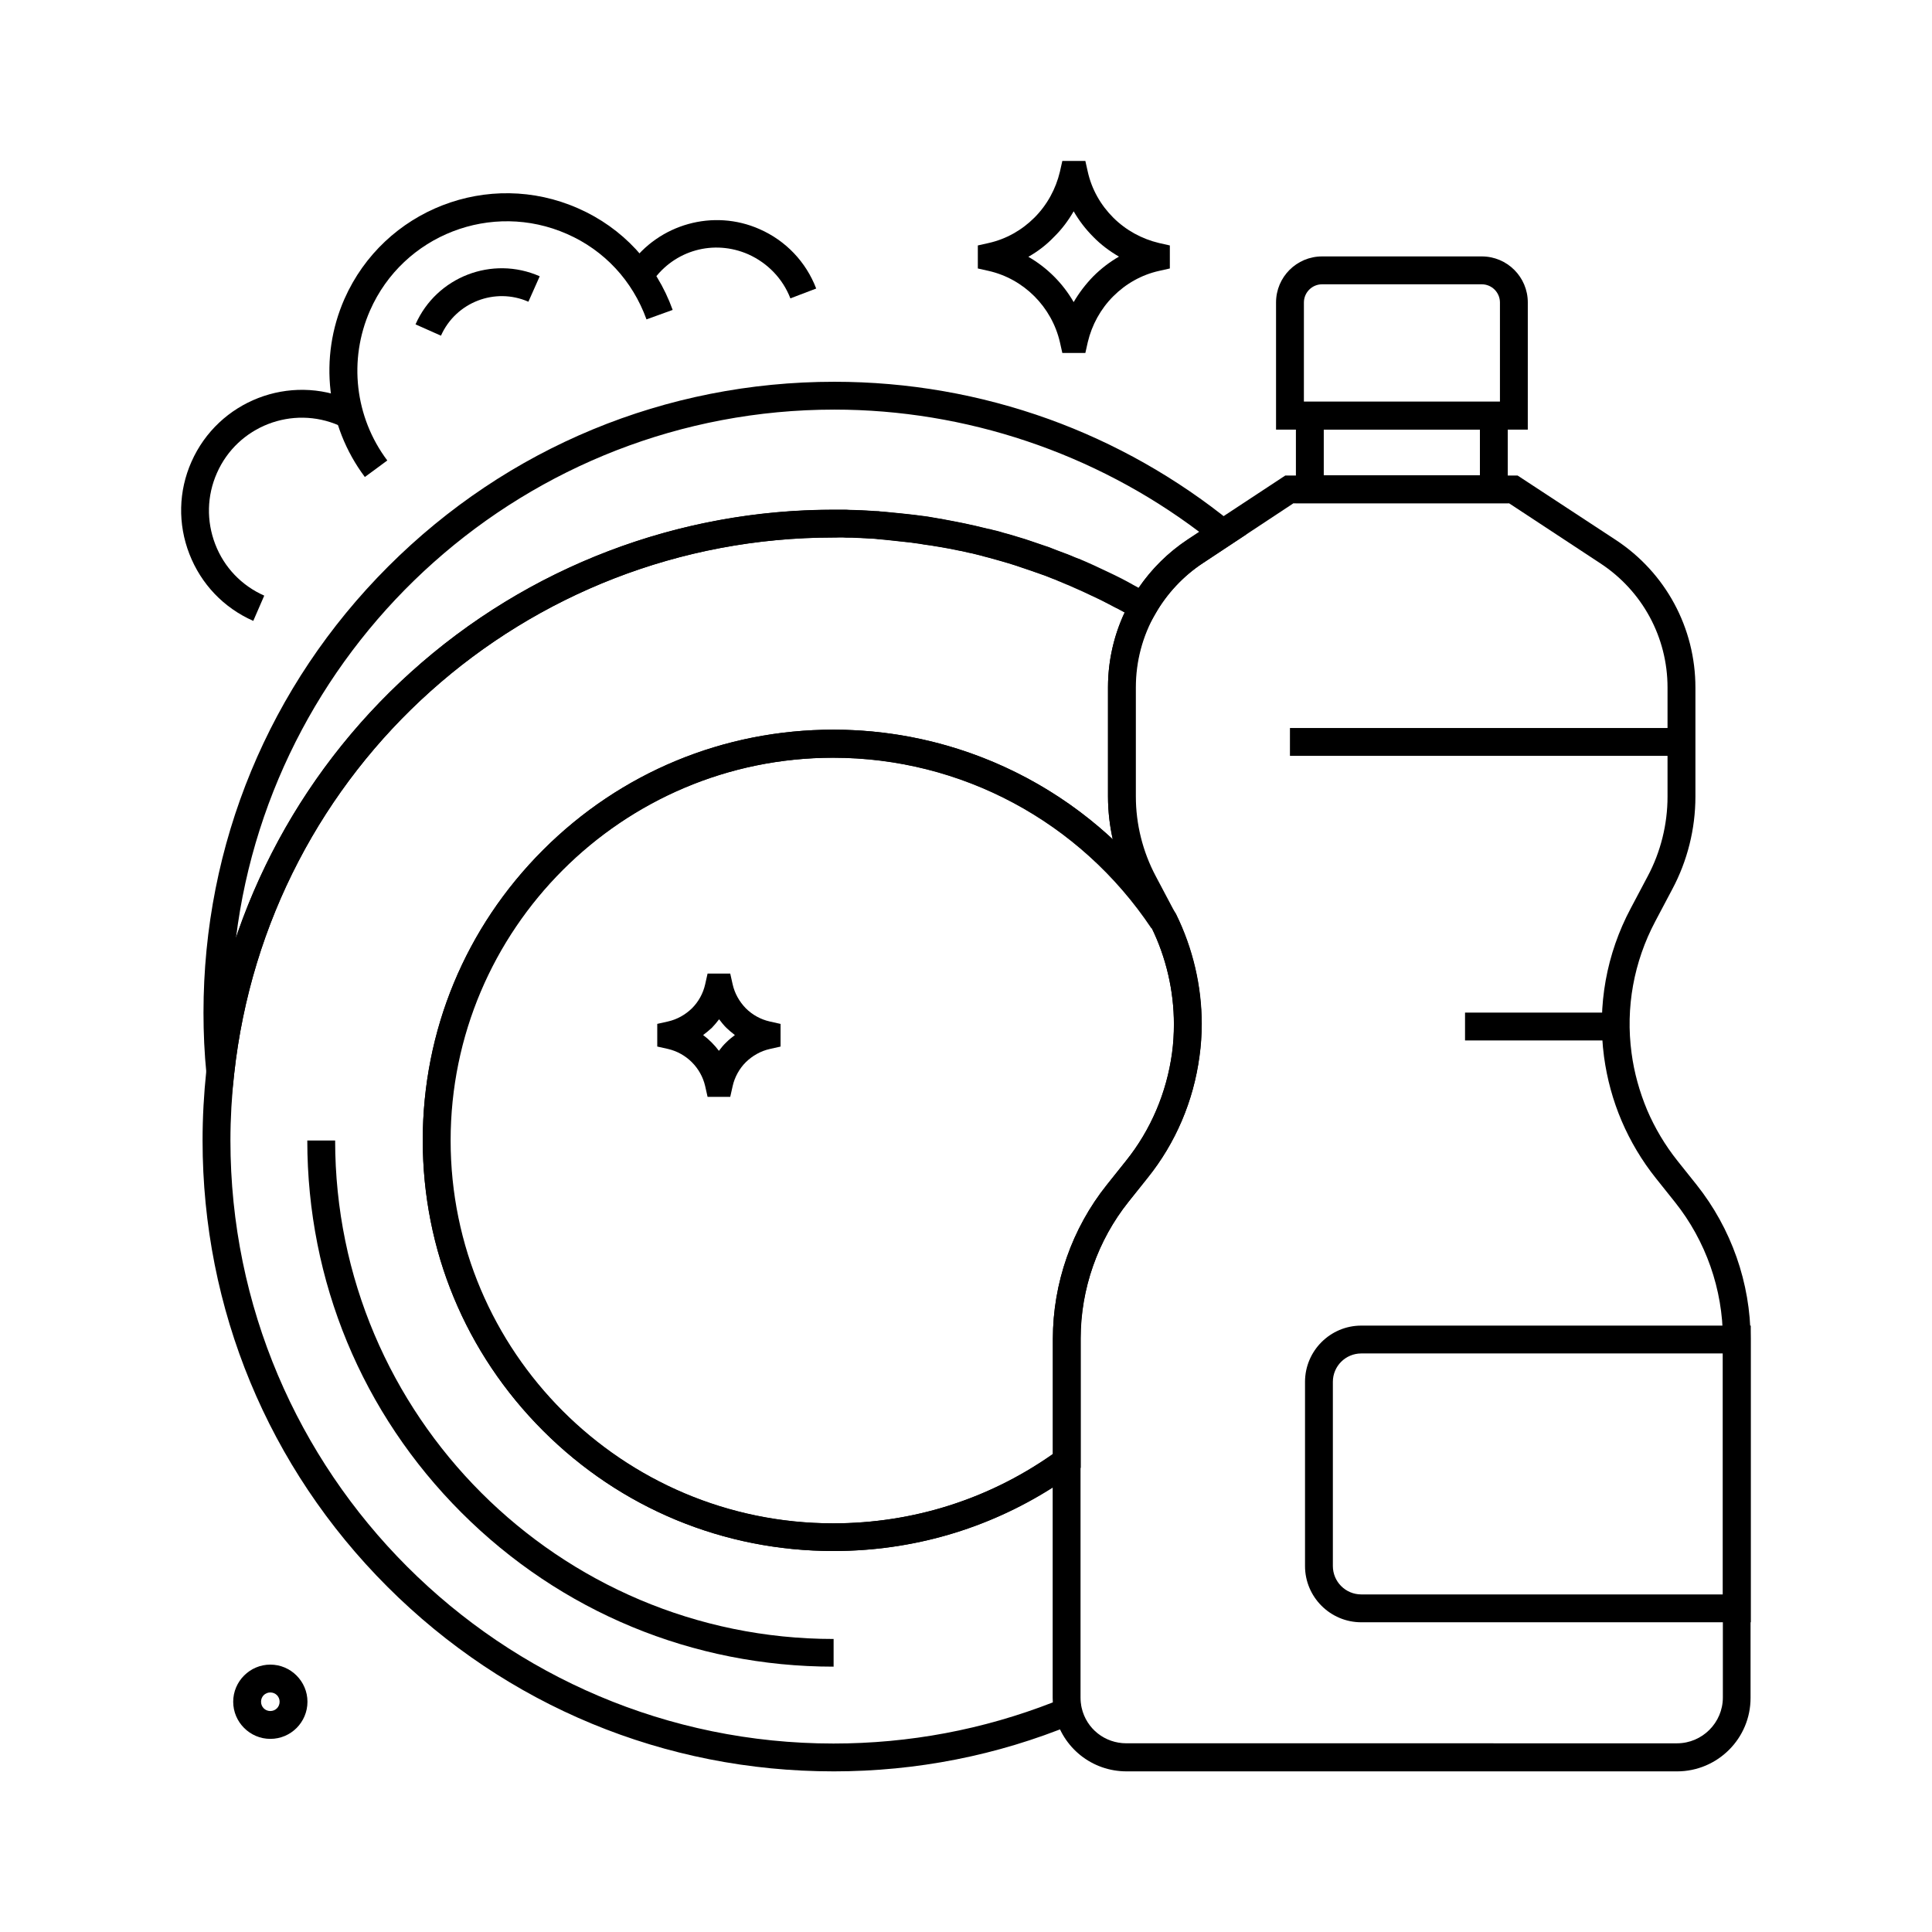 <?xml version="1.0" encoding="UTF-8"?>
<!-- Uploaded to: ICON Repo, www.svgrepo.com, Generator: ICON Repo Mixer Tools -->
<svg fill="#000000" width="800px" height="800px" version="1.1" viewBox="144 144 512 512" xmlns="http://www.w3.org/2000/svg">
 <g>
  <path d="m588.43 613.43h-145.88c-9.152 0-16.973-6.25-19.039-15.152-0.344-1.426-0.492-2.902-0.492-4.379v-95.105c0-14.762 5.066-29.273 14.316-40.836l5.066-6.348c6.594-8.215 10.773-18.105 12.203-28.586 0.344-2.508 0.492-5.066 0.492-7.625 0-8.906-2.066-17.809-6.051-25.781-0.246-0.492-0.492-0.984-0.789-1.523l-4.477-8.461c-4.035-7.527-6.148-16.039-6.148-24.551v-28.93c0-8.117 2.117-16.09 6.102-23.125 3.641-6.394 8.809-11.906 14.957-15.941l25.93-17.074h61.551l26.027 17.074c13.234 8.707 21.105 23.32 21.105 39.113v28.93c0 8.512-2.117 17.023-6.148 24.551l-4.477 8.461c-5.707 10.773-7.922 22.879-6.297 34.934 0.688 5.215 2.117 10.281 4.133 15.105 2.066 4.82 4.773 9.348 8.02 13.43l5.066 6.348c9.199 11.562 14.316 26.027 14.316 40.836v95.105c0.047 10.773-8.711 19.531-19.488 19.531zm-101.6-336.09-24.059 15.891c-5.164 3.394-9.543 8.07-12.594 13.43-3.394 5.902-5.164 12.645-5.164 19.484v28.93c0 7.332 1.82 14.613 5.266 21.105l4.477 8.461c0.297 0.543 0.59 1.133 0.887 1.672 4.43 9.004 6.789 19.039 6.789 29.078 0 2.902-0.195 5.805-0.59 8.609-1.574 11.809-6.297 22.926-13.727 32.176l-5.066 6.348c-8.168 10.234-12.695 23.125-12.695 36.211v95.105c0 0.934 0.098 1.871 0.297 2.754 1.277 5.559 6.148 9.398 11.855 9.398l145.92 0.004c6.691 0 12.152-5.461 12.152-12.152v-95.055c0-13.086-4.527-25.977-12.695-36.211l-5.066-6.348c-3.691-4.625-6.742-9.742-9.055-15.152-2.312-5.41-3.887-11.168-4.676-17.023-1.82-13.629 0.641-27.258 7.086-39.359l4.477-8.461c3.445-6.445 5.266-13.777 5.266-21.105v-28.93c0-13.285-6.641-25.586-17.809-32.914l-24.156-15.891-57.121-0.008z"/>
  <path d="m548.88 257.86h-66.715v-33.703c0-6.742 5.461-12.203 12.203-12.203h42.312c6.742 0 12.203 5.461 12.203 12.203zm-59.336-7.379h51.957v-26.32c0-2.656-2.164-4.82-4.82-4.82h-42.312c-2.656 0-4.82 2.164-4.82 4.82z"/>
  <path d="m543.57 277.34h-56.141v-26.914h56.137zm-48.758-7.383h41.379v-12.152h-41.379z"/>
  <path d="m607.97 573.92h-103.22c-8.215 0-14.906-6.691-14.906-14.906v-48.809c0-8.215 6.691-14.906 14.906-14.906h103.22zm-103.22-71.242c-4.133 0-7.527 3.344-7.527 7.527v48.805c0 4.133 3.344 7.527 7.527 7.527h95.844l-0.004-63.859z"/>
  <path d="m485.85 336.93h104.01v7.379h-104.01z"/>
  <path d="m364.87 613.43c-44.672 0-86.641-17.367-118.23-48.953-31.59-31.59-48.957-73.605-48.957-118.23 0-6.148 0.344-12.348 0.984-18.402 4.477-40.688 23.715-78.227 54.219-105.73 31.145-28.094 71.535-43.395 113.5-43h0.051 0.984c0.543 0 1.133 0 1.672 0.051 0.641 0 1.23 0.051 1.82 0.051 0.441 0 0.887 0.051 1.379 0.051 0.344 0 0.641 0.051 0.984 0.051h0.098c0.492 0.051 1.031 0.051 1.523 0.098 0.59 0.051 1.18 0.051 1.77 0.098 0.148 0 0.297 0 0.441 0.051 0.59 0.051 1.18 0.098 1.77 0.148 0.441 0.051 0.984 0.098 1.477 0.148 1.523 0.148 3.102 0.297 4.773 0.492 0.543 0.051 1.133 0.148 1.672 0.195 0.59 0.098 1.23 0.148 1.871 0.246h0.051c0.738 0.098 1.477 0.195 2.215 0.344 0.59 0.098 1.133 0.195 1.723 0.297 0.641 0.098 1.277 0.195 1.918 0.344 1.82 0.344 3.445 0.641 5.066 0.984 0.441 0.098 0.887 0.195 1.328 0.297 0.441 0.098 0.887 0.195 1.379 0.297 0.59 0.148 1.23 0.297 1.82 0.441 0.59 0.148 1.23 0.297 1.871 0.441h0.051c0.098 0 0.148 0.051 0.246 0.051 0.543 0.148 1.031 0.297 1.574 0.395 0.641 0.148 1.277 0.344 1.918 0.543 0.543 0.148 1.082 0.297 1.625 0.441 1.277 0.395 2.609 0.789 4.082 1.23 1.18 0.395 2.312 0.738 3.492 1.18 0.688 0.246 1.379 0.492 2.016 0.688l0.344 0.098c0.441 0.148 0.887 0.297 1.277 0.492 0.492 0.195 1.031 0.395 1.523 0.59 0.492 0.195 1.031 0.395 1.574 0.59 0.297 0.098 0.59 0.246 0.934 0.344 0.441 0.148 0.887 0.344 1.328 0.543 0.59 0.246 1.18 0.492 1.77 0.738 2.754 1.18 5.559 2.461 8.316 3.789l0.051 0.051c0.395 0.195 0.789 0.395 1.18 0.59 1.23 0.59 2.461 1.23 3.641 1.871 0.344 0.195 0.688 0.344 1.031 0.543 0.836 0.441 1.625 0.887 2.363 1.328 0.344 0.195 0.738 0.395 1.082 0.641 0.395 0.246 0.836 0.492 1.23 0.738l3.148 1.82-1.82 3.148c-3.344 5.902-5.164 12.645-5.164 19.484v28.93c0 7.332 1.82 14.613 5.266 21.105l4.477 8.461c0.297 0.543 0.59 1.133 0.887 1.672l-6.348 3.691c-18.895-28.289-50.43-45.215-84.426-45.215-55.941 0-101.45 45.512-101.45 101.45 0 55.941 45.512 101.45 101.45 101.45 21.648 0 42.262-6.691 59.68-19.387l5.856-4.281v69.914c0 0.934 0.098 1.871 0.297 2.754l0.688 3.051-2.902 1.18c-20.023 8.262-41.426 12.492-63.465 12.492zm0-326.98c-81.672 0-149.96 61.105-158.82 142.19-0.641 5.805-0.984 11.758-0.984 17.613 0 88.117 71.684 159.8 159.8 159.8 20.121 0 39.656-3.691 58.203-10.922 0-0.395-0.051-0.789-0.051-1.23v-55.691c-17.367 11.02-37.344 16.828-58.156 16.828-29.078 0-56.383-11.316-76.949-31.883-20.566-20.566-31.883-47.871-31.883-76.949s11.316-56.383 31.883-76.949c20.566-20.566 47.871-31.883 76.949-31.883 27.848 0 54.168 10.578 74.047 29.078-0.836-3.738-1.277-7.578-1.277-11.414v-28.93c0-6.887 1.523-13.676 4.43-19.828-0.492-0.246-0.934-0.543-1.426-0.789-0.344-0.195-0.688-0.395-1.031-0.543-1.18-0.641-2.363-1.23-3.543-1.82-0.395-0.195-0.738-0.344-1.082-0.543l-0.051-0.051c-2.609-1.277-5.312-2.508-7.922-3.641-0.543-0.246-1.133-0.492-1.672-0.688-0.441-0.195-0.836-0.344-1.277-0.492-0.297-0.098-0.59-0.246-0.887-0.344-0.543-0.195-1.031-0.395-1.523-0.59-0.492-0.195-0.984-0.395-1.477-0.543-0.395-0.148-0.836-0.297-1.23-0.441l-0.297-0.098c-0.641-0.246-1.277-0.441-1.969-0.688-1.133-0.395-2.262-0.738-3.344-1.133-1.379-0.441-2.656-0.836-3.887-1.18-0.492-0.148-1.031-0.297-1.574-0.441-0.59-0.148-1.18-0.344-1.77-0.492-0.492-0.148-1.031-0.246-1.523-0.395l-0.297-0.098c-0.59-0.148-1.18-0.297-1.77-0.441-0.59-0.148-1.18-0.297-1.77-0.395-0.441-0.098-0.887-0.195-1.277-0.297-0.441-0.098-0.836-0.195-1.23-0.246-1.574-0.344-3.148-0.641-4.871-0.934-0.59-0.098-1.23-0.195-1.82-0.297-0.543-0.098-1.082-0.195-1.625-0.246-0.688-0.098-1.426-0.195-2.164-0.344-0.641-0.098-1.23-0.148-1.82-0.246-0.543-0.098-1.082-0.148-1.625-0.195-1.625-0.195-3.102-0.344-4.527-0.492-0.492-0.051-0.934-0.098-1.426-0.148-0.59-0.051-1.18-0.098-1.723-0.148l-0.344-0.051c-0.59-0.051-1.133-0.098-1.723-0.098-0.441-0.051-0.934-0.051-1.379-0.098h-0.148c-0.344 0-0.641-0.051-0.934-0.051-0.441 0-0.887-0.051-1.328-0.051-0.59-0.051-1.133-0.051-1.723-0.051-0.543 0-1.082 0-1.625-0.051h-0.887-0.098c-0.547 0.059-1.086 0.059-1.578 0.059z"/>
  <path d="m202.16 464.16-3.445-35.57c-0.543-5.363-0.789-10.824-0.789-16.234 0-44.672 17.367-86.641 48.953-118.23 31.586-31.586 73.555-48.953 118.23-48.953 19.531 0 38.621 3.344 56.828 9.891 17.562 6.348 33.898 15.598 48.461 27.406l3.887 3.148-11.508 7.617c-5.164 3.394-9.543 8.07-12.594 13.43l-1.871 3.246-3.246-1.871c-0.395-0.246-0.789-0.441-1.18-0.688-0.344-0.195-0.688-0.395-1.031-0.59-0.789-0.441-1.523-0.836-2.262-1.23-0.297-0.195-0.59-0.297-0.887-0.441l-0.195-0.098c-1.133-0.59-2.312-1.23-3.492-1.82-0.395-0.195-0.738-0.395-1.133-0.543-2.656-1.277-5.312-2.508-7.969-3.641h-0.051c-0.543-0.246-1.082-0.441-1.625-0.688l-0.098-0.051c-0.395-0.148-0.789-0.297-1.18-0.492-0.297-0.148-0.59-0.246-0.887-0.344-0.543-0.195-0.984-0.395-1.477-0.59-0.492-0.195-0.984-0.395-1.477-0.543-0.441-0.148-0.836-0.297-1.23-0.441l-0.297-0.098c-0.641-0.246-1.277-0.441-1.969-0.688-1.133-0.395-2.262-0.738-3.344-1.133-1.379-0.441-2.656-0.836-3.887-1.18-0.492-0.148-1.031-0.297-1.574-0.441-0.59-0.148-1.18-0.344-1.77-0.492-0.492-0.148-1.031-0.246-1.523-0.395l-0.297-0.098c-0.59-0.148-1.18-0.297-1.77-0.441-0.59-0.148-1.18-0.297-1.77-0.395-0.441-0.098-0.887-0.195-1.277-0.297-0.441-0.098-0.836-0.195-1.23-0.246-1.574-0.344-3.148-0.641-4.871-0.934-0.59-0.098-1.23-0.195-1.82-0.297-0.543-0.098-1.082-0.195-1.625-0.246-0.688-0.098-1.426-0.195-2.164-0.344-0.59-0.098-1.23-0.148-1.82-0.246-0.543-0.098-1.082-0.148-1.625-0.195-1.625-0.195-3.102-0.344-4.527-0.492-0.492-0.051-0.934-0.098-1.426-0.148-0.59-0.051-1.18-0.098-1.723-0.148l-0.344-0.051c-0.59-0.051-1.133-0.098-1.723-0.098-0.441-0.051-0.934-0.051-1.379-0.098h-0.148c-0.344 0-0.641-0.051-0.934-0.051-0.441 0-0.887-0.051-1.328-0.051-0.59-0.051-1.133-0.051-1.723-0.051-0.543 0-1.082 0-1.625-0.051h-0.051-0.836-0.098-1.523c-81.672 0-149.96 61.105-158.82 142.19zm162.95-211.61c-81.426 0-148.83 61.203-158.57 140.02 9.102-26.863 24.992-51.168 46.445-70.504 30.75-27.75 70.504-43 111.93-43h1.574 0.051 0.887 0.051c0.59 0 1.133 0 1.672 0.051 0.641 0 1.23 0.051 1.82 0.051 0.441 0 0.887 0.051 1.379 0.051 0.344 0 0.641 0.051 0.984 0.051h0.098c0.492 0.051 1.031 0.051 1.523 0.098 0.59 0.051 1.18 0.098 1.77 0.098 0.148 0 0.297 0 0.441 0.051 0.59 0.051 1.18 0.098 1.77 0.148 0.441 0.051 0.984 0.098 1.477 0.148 1.523 0.148 3.102 0.297 4.773 0.492 0.543 0.051 1.133 0.148 1.672 0.195 0.59 0.098 1.23 0.148 1.871 0.246h0.051c0.738 0.098 1.477 0.195 2.215 0.344 0.59 0.098 1.133 0.195 1.723 0.297 0.641 0.098 1.277 0.195 1.918 0.344 1.82 0.344 3.445 0.641 5.066 0.984 0.441 0.098 0.887 0.195 1.328 0.297 0.441 0.098 0.887 0.195 1.379 0.297 0.59 0.148 1.23 0.297 1.82 0.441 0.59 0.148 1.23 0.297 1.871 0.441h0.098c0.098 0 0.148 0.051 0.246 0.051 0.543 0.148 1.031 0.297 1.574 0.395 0.641 0.148 1.277 0.344 1.918 0.543 0.543 0.148 1.082 0.297 1.625 0.441 1.277 0.395 2.609 0.789 4.082 1.23 1.18 0.395 2.363 0.789 3.492 1.18 0.688 0.246 1.379 0.492 2.016 0.688l0.297 0.098c0.441 0.148 0.887 0.297 1.328 0.492 0.492 0.195 1.031 0.395 1.523 0.59 0.492 0.195 1.031 0.395 1.574 0.59 0.297 0.098 0.59 0.246 0.934 0.344 0.395 0.148 0.789 0.344 1.23 0.492l0.098 0.051c0.59 0.246 1.133 0.492 1.723 0.688h0.051c2.805 1.18 5.559 2.461 8.316 3.789 0.395 0.195 0.789 0.395 1.23 0.59 1.23 0.59 2.461 1.23 3.641 1.871l0.148 0.098c0.344 0.148 0.641 0.344 0.984 0.543 0.492 0.246 0.984 0.543 1.523 0.836 3.445-5.066 7.871-9.445 12.988-12.84l3.051-2.016c-27.703-20.875-61.848-32.387-96.68-32.387z"/>
  <path d="m364.87 585.68c-37.246 0-72.273-14.516-98.598-40.836-26.32-26.32-40.836-61.352-40.836-98.598h7.379c0 72.816 59.238 132.1 132.1 132.1v7.332z"/>
  <path d="m364.87 555.03c-29.078 0-56.383-11.316-76.949-31.883-20.566-20.566-31.883-47.871-31.883-76.949 0-29.078 11.316-56.383 31.883-76.949s47.871-31.883 76.949-31.883c36.457 0 70.309 18.105 90.578 48.512l0.148 0.195 0.098 0.195c4.43 9.004 6.789 19.039 6.789 29.027 0 2.902-0.195 5.805-0.59 8.609-1.574 11.809-6.297 22.926-13.727 32.176l-5.066 6.348c-8.168 10.234-12.695 23.125-12.695 36.211v34.34l-1.523 1.082c-18.652 13.785-40.789 20.969-64.012 20.969zm0-210.23c-55.941 0-101.45 45.512-101.45 101.45 0 55.941 45.512 101.45 101.45 101.45 21.008 0 41.082-6.348 58.156-18.301v-30.555c0-14.762 5.066-29.273 14.316-40.836l5.066-6.348c6.594-8.215 10.773-18.105 12.203-28.586 0.344-2.508 0.492-5.066 0.492-7.625 0-8.809-2.066-17.664-5.902-25.586-18.945-28.238-50.434-45.062-84.332-45.062z"/>
  <path d="m240.69 270.41c-10.184-13.578-12.25-31.637-5.41-47.184 10.48-23.715 38.227-34.488 61.941-24.008 11.758 5.164 20.664 14.762 25.043 26.914l-6.938 2.508c-3.691-10.234-11.168-18.301-21.059-22.633-19.977-8.809-43.395 0.246-52.203 20.27-5.758 13.086-4.035 28.289 4.574 39.754z"/>
  <path d="m260.86 232.96-6.742-3c5.559-12.594 20.32-18.301 32.914-12.742l-3 6.742c-8.852-3.891-19.234 0.145-23.172 9z"/>
  <path d="m211.12 308.54c-7.824-3.445-13.824-9.742-16.926-17.711-3.102-7.969-2.902-16.68 0.543-24.453 7.133-16.137 26.027-23.469 42.164-16.336l-3 6.742c-12.398-5.461-26.961 0.148-32.422 12.594-2.656 6.004-2.805 12.695-0.441 18.844 2.363 6.148 6.988 10.973 12.988 13.629z"/>
  <path d="m353.46 223.07c-2.016-5.215-6.004-9.348-11.121-11.66-9.152-4.035-19.633-1.133-25.387 7.086l-6.051-4.231c7.723-10.922 22.188-14.957 34.391-9.543 6.938 3.051 12.301 8.66 15.008 15.742z"/>
  <path d="m431.63 237.54h-6.102l-0.641-2.856c-2.164-9.348-9.543-16.777-18.895-18.895l-2.856-0.641v-6.102l2.856-0.641c4.625-1.031 8.809-3.394 12.152-6.742 3.344-3.344 5.656-7.578 6.742-12.152l0.641-2.856h6.102l0.641 2.856c1.031 4.625 3.394 8.809 6.742 12.152 3.344 3.344 7.578 5.656 12.152 6.742l2.856 0.641v6.102l-2.856 0.641c-4.625 1.031-8.809 3.394-12.152 6.742-3.344 3.344-5.656 7.578-6.742 12.152zm-15.102-25.484c4.969 2.856 9.152 7.035 12.004 12.004 1.426-2.461 3.199-4.773 5.215-6.84 2.066-2.066 4.328-3.789 6.789-5.215-2.461-1.426-4.773-3.148-6.789-5.215-2.066-2.066-3.789-4.328-5.215-6.789-1.426 2.461-3.148 4.773-5.215 6.789-2.019 2.117-4.281 3.84-6.789 5.266z"/>
  <path d="m337.52 434.68h-6.004l-0.641-2.856c-1.133-4.871-4.969-8.707-9.84-9.84l-2.856-0.641v-6.004l2.856-0.641c2.41-0.543 4.574-1.77 6.348-3.492 1.723-1.723 2.953-3.938 3.492-6.348l0.641-2.856 6.004 0.008 0.641 2.856c0.543 2.41 1.77 4.574 3.492 6.348 1.723 1.723 3.938 2.953 6.348 3.492l2.856 0.641v6.004l-2.856 0.641c-2.41 0.543-4.574 1.77-6.348 3.492-1.723 1.723-2.953 3.938-3.492 6.348zm-7.184-16.383c1.574 1.18 3 2.609 4.184 4.184 0.59-0.789 1.23-1.574 1.969-2.262 0.688-0.688 1.477-1.328 2.262-1.918-0.789-0.59-1.523-1.23-2.262-1.918-0.688-0.688-1.328-1.477-1.918-2.262-0.59 0.789-1.23 1.523-1.918 2.262-0.742 0.684-1.531 1.324-2.316 1.914z"/>
  <path d="m215.64 604.82c-5.41 0-9.84-4.43-9.84-9.84 0-5.41 4.43-9.84 9.84-9.84 5.41 0 9.84 4.43 9.84 9.84 0 5.41-4.379 9.84-9.84 9.84zm0-12.301c-1.379 0-2.461 1.082-2.461 2.461 0 1.379 1.082 2.461 2.461 2.461 1.379 0 2.461-1.082 2.461-2.461 0-1.379-1.082-2.461-2.461-2.461z"/>
  <path d="m532.25 412.35h39.949v7.379h-39.949z"/>
 </g>
</svg>